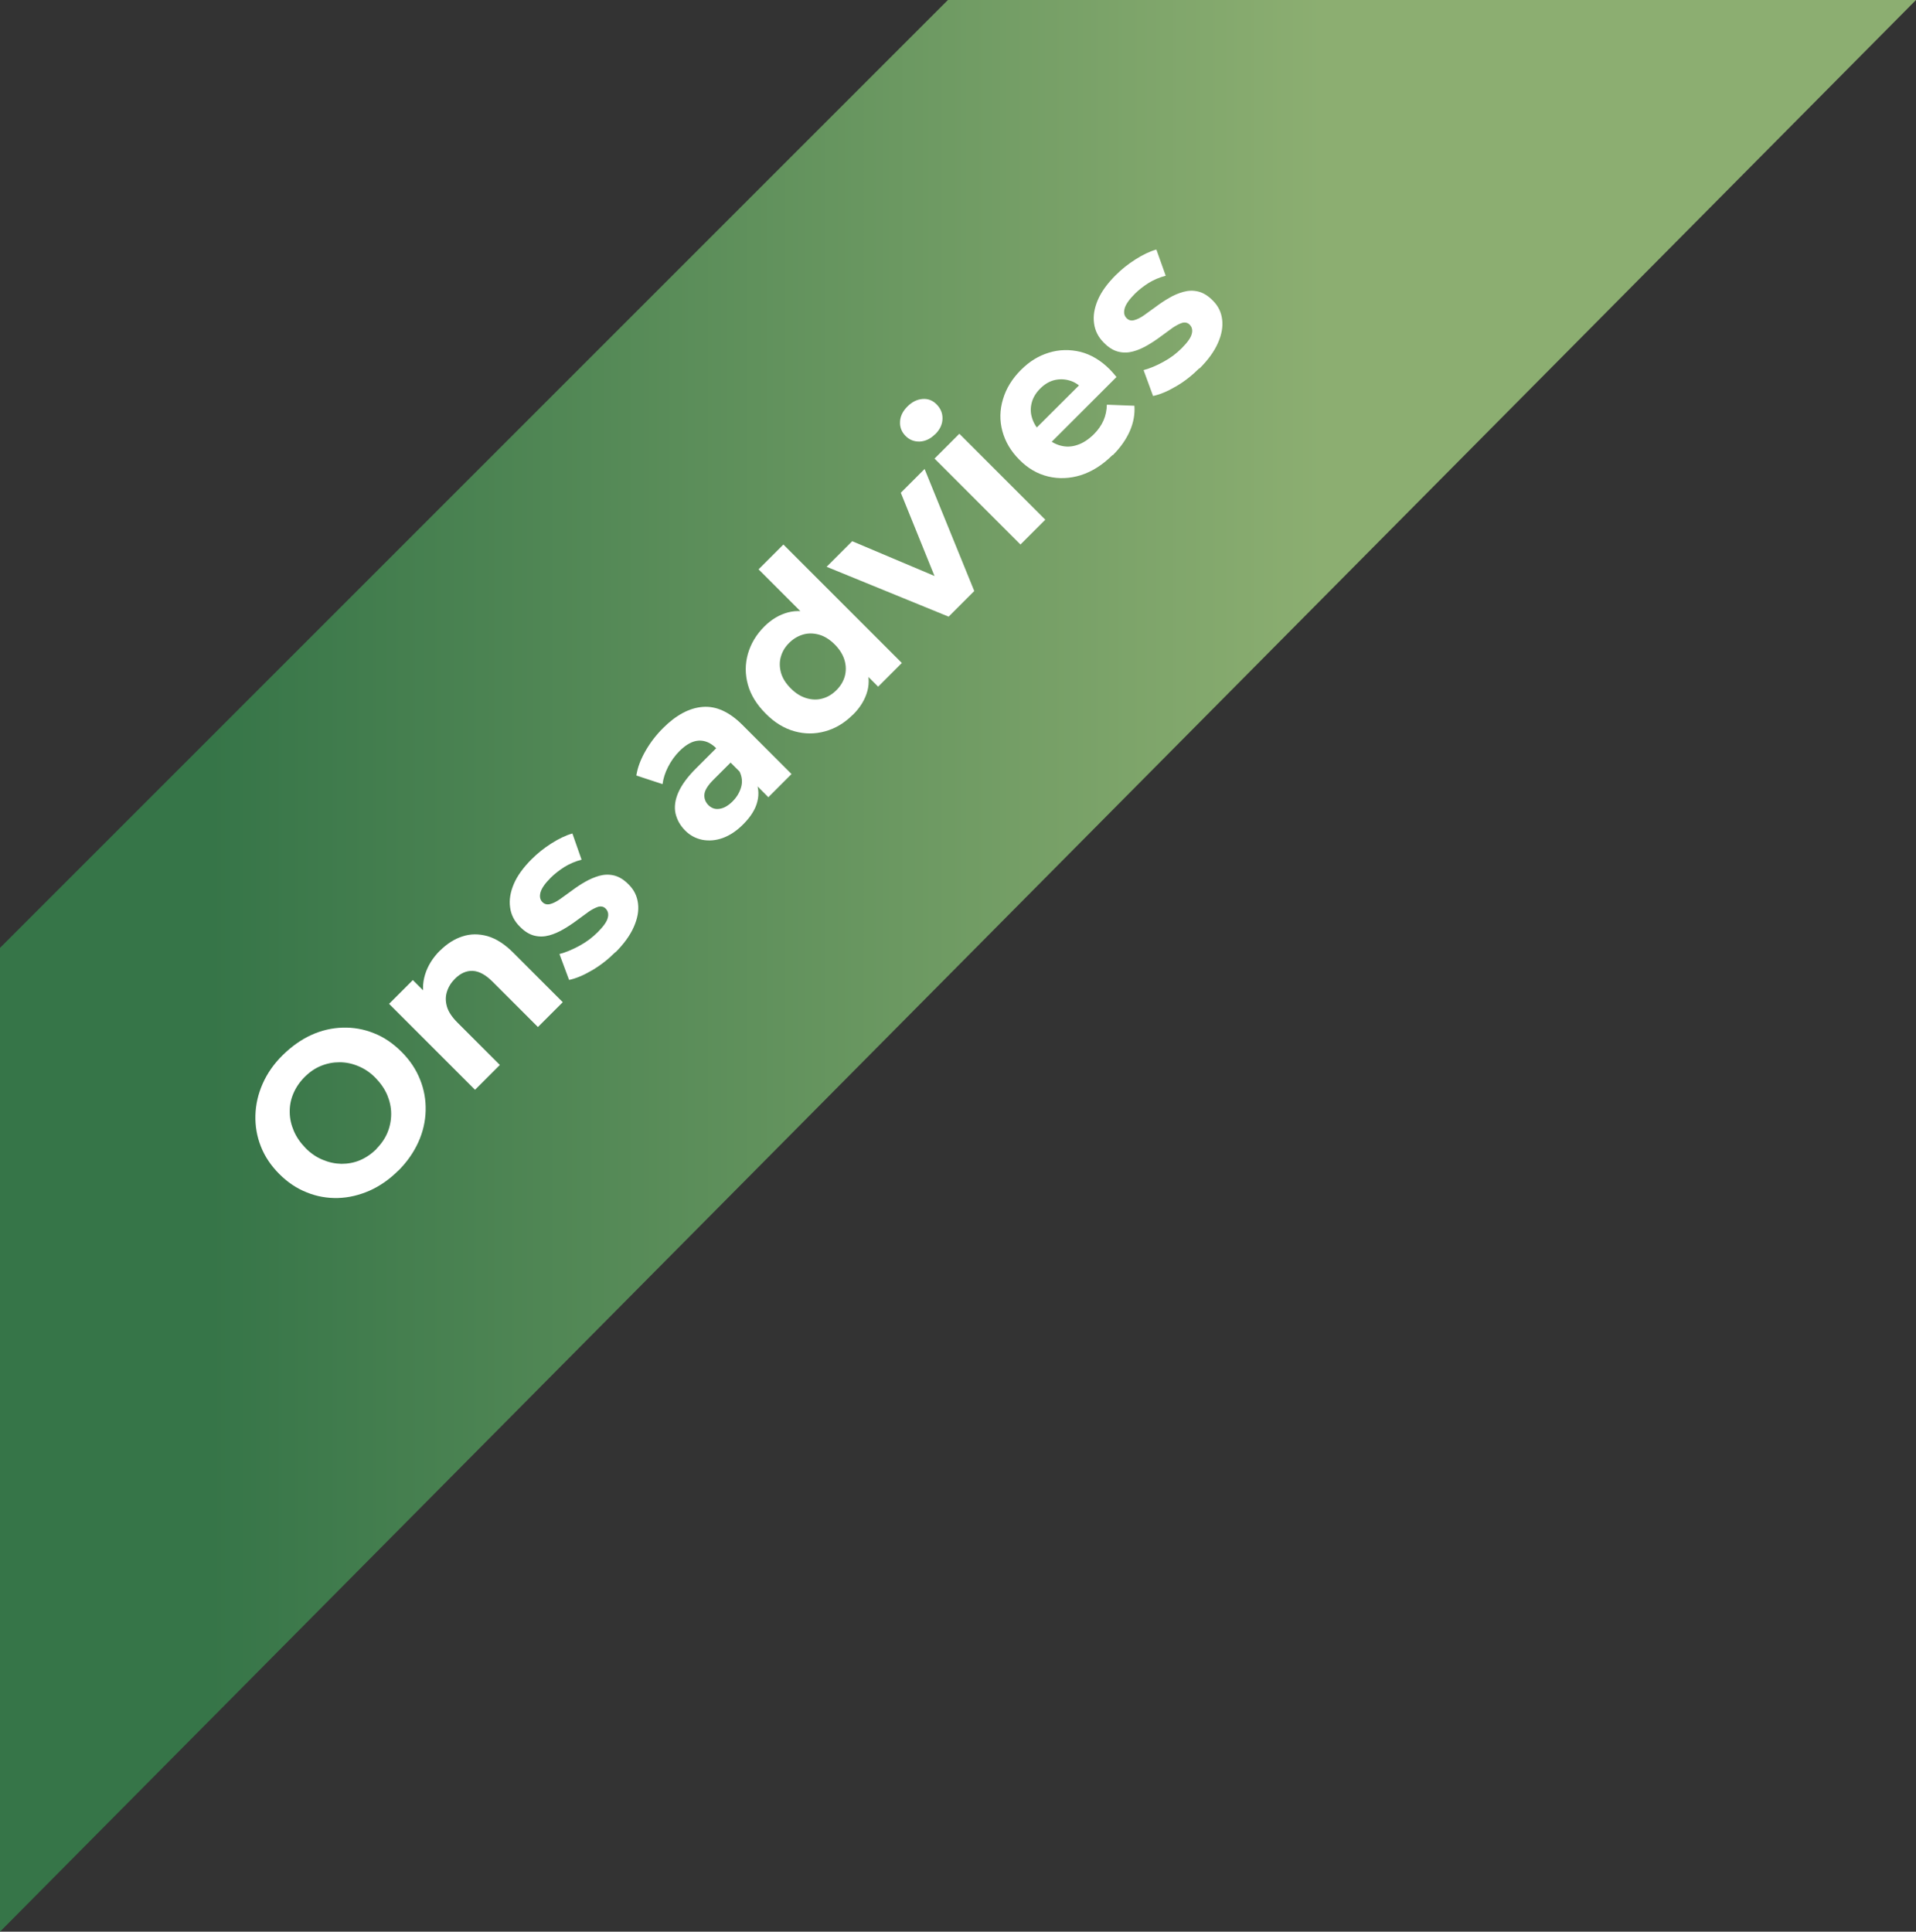 <?xml version="1.0" encoding="UTF-8"?>
<svg xmlns="http://www.w3.org/2000/svg" xmlns:xlink="http://www.w3.org/1999/xlink" id="Laag_1" viewBox="0 0 127.3 128.35">
  <rect x="0" y="0" width="127.3" height="128.35" fill="#333333" stroke="none"/>
  <defs>
    <style>.cls-1{fill:#fff;}.cls-2{fill:url(#Naamloos_verloop);}</style>
    <linearGradient id="Naamloos_verloop" x1="0" y1="65.82" x2="127.3" y2="65.82" gradientTransform="translate(0 130) scale(1 -1)" gradientUnits="userSpaceOnUse">
      <stop offset=".11" stop-color="#367548"></stop>
      <stop offset=".69" stop-color="#8cae71"></stop>
    </linearGradient>
  </defs>
  <polygon class="cls-2" points="62.98 0 0 62.98 0 128.35 127.3 0 62.98 0"></polygon>
  <g>
    <path class="cls-1" d="M26.47,77.77c-.59,.59-1.22,1.03-1.91,1.34-.69,.3-1.38,.47-2.1,.49-.71,.02-1.41-.1-2.07-.37-.67-.26-1.28-.67-1.83-1.22s-.97-1.17-1.23-1.84c-.26-.66-.38-1.35-.36-2.07,.02-.71,.18-1.41,.48-2.09,.3-.68,.74-1.32,1.33-1.9s1.22-1.03,1.9-1.34,1.38-.47,2.09-.49c.71-.02,1.41,.1,2.07,.37,.67,.26,1.28,.68,1.84,1.24s.96,1.16,1.23,1.84c.27,.67,.39,1.36,.37,2.08-.02,.71-.18,1.41-.49,2.09s-.75,1.31-1.33,1.89Zm-1.46-1.44c.33-.33,.58-.7,.74-1.09,.16-.39,.24-.81,.24-1.23s-.09-.84-.26-1.25c-.17-.4-.43-.78-.78-1.14s-.73-.61-1.14-.78c-.4-.17-.82-.26-1.25-.26s-.84,.08-1.23,.24c-.4,.16-.76,.41-1.09,.74s-.58,.7-.75,1.1c-.17,.4-.25,.81-.24,1.24,0,.42,.1,.84,.27,1.24,.17,.4,.43,.78,.78,1.14s.73,.61,1.14,.78c.4,.17,.82,.26,1.24,.27,.42,0,.84-.07,1.24-.24,.4-.17,.76-.42,1.1-.75Z"></path>
    <path class="cls-1" d="M29.24,63.16c.45-.45,.95-.77,1.48-.94,.54-.18,1.09-.18,1.67-.02,.58,.17,1.16,.54,1.73,1.12l3.27,3.27-1.65,1.65-3.01-3.01c-.46-.46-.9-.7-1.32-.72-.42-.02-.82,.16-1.18,.52-.26,.26-.44,.55-.54,.88-.1,.32-.09,.65,.01,.99,.1,.33,.33,.68,.69,1.04l2.82,2.82-1.65,1.65-5.71-5.71,1.58-1.58,1.58,1.58-.77-.18c-.18-.59-.18-1.17,0-1.76s.51-1.12,1-1.61Z"></path>
    <path class="cls-1" d="M40.9,63.25c-.49,.49-1.01,.9-1.58,1.23-.56,.33-1.07,.54-1.51,.63l-.64-1.72c.42-.11,.87-.3,1.33-.55,.46-.25,.86-.55,1.21-.9,.38-.38,.61-.7,.67-.95,.07-.25,.02-.46-.14-.62-.13-.13-.3-.17-.49-.12-.19,.06-.41,.17-.64,.33-.24,.17-.5,.36-.78,.57-.28,.21-.58,.41-.89,.59-.31,.18-.62,.32-.95,.41-.33,.09-.65,.1-.98,.02-.33-.08-.66-.28-.98-.61-.36-.36-.58-.79-.64-1.28-.07-.49,.02-1.01,.25-1.55,.23-.54,.63-1.09,1.18-1.64,.4-.4,.84-.75,1.33-1.06,.49-.31,.95-.53,1.38-.65l.61,1.74c-.42,.11-.81,.28-1.15,.49-.34,.22-.64,.45-.9,.71-.38,.38-.61,.71-.68,.98s-.03,.48,.13,.64c.14,.14,.31,.18,.51,.13s.42-.16,.66-.33c.24-.17,.5-.36,.79-.57,.28-.21,.58-.41,.88-.58s.62-.31,.94-.4c.33-.09,.65-.1,.98-.02s.66,.28,.98,.61c.35,.35,.55,.76,.61,1.25,.06,.48-.03,1-.28,1.56-.24,.55-.65,1.12-1.22,1.69Z"></path>
    <path class="cls-1" d="M51.03,52.95l-1.11-1.11-.35-.14-1.99-1.99c-.35-.35-.74-.52-1.15-.5-.41,.02-.84,.25-1.29,.7-.3,.3-.55,.65-.75,1.04-.2,.39-.32,.77-.37,1.15l-1.74-.57c.08-.54,.29-1.08,.61-1.64,.32-.56,.71-1.06,1.16-1.51,.87-.87,1.75-1.34,2.64-1.41,.89-.07,1.77,.33,2.64,1.2l3.26,3.26-1.55,1.55Zm-1.65,1.82c-.44,.44-.89,.74-1.36,.91-.47,.17-.92,.2-1.36,.12-.43-.09-.82-.29-1.14-.62-.33-.33-.54-.71-.64-1.14-.09-.42-.03-.89,.19-1.39,.22-.5,.62-1.05,1.21-1.63l1.51-1.51,.96,.95-1.34,1.34c-.39,.39-.59,.72-.61,.99-.02,.27,.07,.5,.26,.7,.21,.21,.46,.3,.75,.25,.29-.04,.58-.21,.86-.49s.47-.6,.57-.95c.1-.35,.06-.7-.11-1.05l1.03,.52c.23,.47,.29,.97,.16,1.48-.12,.51-.44,1.02-.94,1.52Z"></path>
    <path class="cls-1" d="M56.65,47.5c-.54,.54-1.14,.9-1.82,1.09-.68,.19-1.36,.19-2.04,0-.69-.19-1.33-.58-1.92-1.18-.59-.59-.99-1.23-1.18-1.92-.19-.69-.19-1.37,0-2.04,.19-.67,.55-1.28,1.09-1.82,.48-.48,1.01-.79,1.58-.94,.57-.15,1.17-.11,1.8,.13,.63,.23,1.28,.69,1.95,1.36,.66,.66,1.12,1.31,1.37,1.94,.25,.63,.3,1.23,.15,1.79-.15,.56-.47,1.1-.98,1.6Zm1.7-1.87l-1.17-1.17-1.67-1.73-1.79-1.58-3.32-3.32,1.65-1.65,7.87,7.87-1.58,1.58Zm-2.78,.23c.28-.28,.46-.58,.56-.93,.09-.34,.09-.7-.02-1.07-.11-.37-.33-.72-.65-1.04-.33-.33-.68-.55-1.04-.65s-.72-.11-1.06-.01c-.34,.1-.65,.28-.93,.56s-.45,.57-.55,.92c-.1,.34-.09,.7,.01,1.06,.1,.36,.32,.71,.65,1.04,.33,.33,.67,.54,1.04,.65,.37,.11,.73,.12,1.07,.02,.34-.09,.65-.28,.92-.55Z"></path>
    <path class="cls-1" d="M63.02,40.97l-8.1-3.31,1.7-1.7,6.91,2.92-.85,.85-2.83-6.99,1.58-1.58,3.3,8.11-1.7,1.7Z"></path>
    <path class="cls-1" d="M62.13,28.85c-.31,.31-.65,.47-1.02,.49-.37,.01-.68-.11-.94-.37-.26-.26-.39-.58-.37-.94,.01-.37,.18-.71,.49-1.02s.64-.47,1-.5c.36-.03,.67,.09,.93,.35,.28,.28,.41,.6,.4,.97-.01,.37-.17,.71-.48,1.02Zm5.67,7.33l-5.71-5.71,1.65-1.65,5.71,5.71-1.65,1.65Z"></path>
    <path class="cls-1" d="M73.91,30.24c-.65,.65-1.35,1.09-2.09,1.33-.74,.23-1.47,.26-2.18,.09-.71-.17-1.35-.54-1.91-1.11-.57-.57-.94-1.2-1.13-1.9-.19-.7-.18-1.41,.04-2.13,.21-.71,.61-1.36,1.19-1.94s1.18-.94,1.87-1.15c.69-.21,1.38-.22,2.09-.05,.7,.18,1.36,.57,1.97,1.19,.06,.06,.13,.14,.21,.23,.07,.09,.14,.17,.21,.25l-4.63,4.63-.97-.97,3.77-3.76-.36,.93c-.29-.3-.6-.51-.94-.6-.34-.1-.68-.1-1.01-.02-.34,.09-.64,.27-.93,.56-.28,.28-.47,.59-.56,.93-.09,.34-.09,.68,.02,1.02,.1,.34,.3,.67,.61,.97l.25,.25c.32,.32,.66,.52,1.04,.62s.75,.08,1.12-.05c.37-.12,.73-.36,1.08-.7,.3-.3,.51-.61,.65-.93,.14-.32,.21-.67,.22-1.04l1.83,.07c.04,.56-.06,1.12-.3,1.67-.24,.55-.61,1.09-1.13,1.61Z"></path>
    <path class="cls-1" d="M79.69,24.46c-.49,.49-1.01,.9-1.57,1.22-.56,.33-1.07,.54-1.51,.63l-.63-1.72c.42-.11,.87-.3,1.32-.55,.46-.25,.86-.55,1.21-.9,.38-.38,.61-.7,.67-.95,.07-.25,.02-.46-.14-.62-.13-.13-.3-.17-.49-.12-.19,.06-.4,.17-.64,.33-.24,.17-.5,.36-.78,.57-.28,.21-.58,.41-.89,.59-.31,.18-.62,.32-.95,.41s-.65,.1-.98,.02c-.33-.08-.66-.28-.98-.61-.36-.36-.58-.79-.64-1.28-.07-.49,.02-1.01,.25-1.55,.23-.54,.63-1.09,1.18-1.64,.4-.4,.84-.75,1.33-1.06s.95-.53,1.38-.65l.62,1.74c-.42,.11-.81,.28-1.15,.49-.34,.22-.64,.45-.9,.71-.38,.38-.61,.71-.68,.98-.07,.27-.03,.48,.13,.64,.14,.14,.31,.19,.51,.13,.2-.05,.42-.16,.66-.33,.24-.17,.5-.36,.79-.57,.28-.21,.58-.41,.88-.58,.3-.18,.62-.31,.94-.4,.33-.09,.65-.1,.98-.02,.33,.08,.66,.28,.98,.61,.35,.35,.55,.76,.61,1.25,.06,.48-.03,1-.28,1.56-.24,.55-.65,1.12-1.22,1.69Z"></path>
  </g>
</svg>
